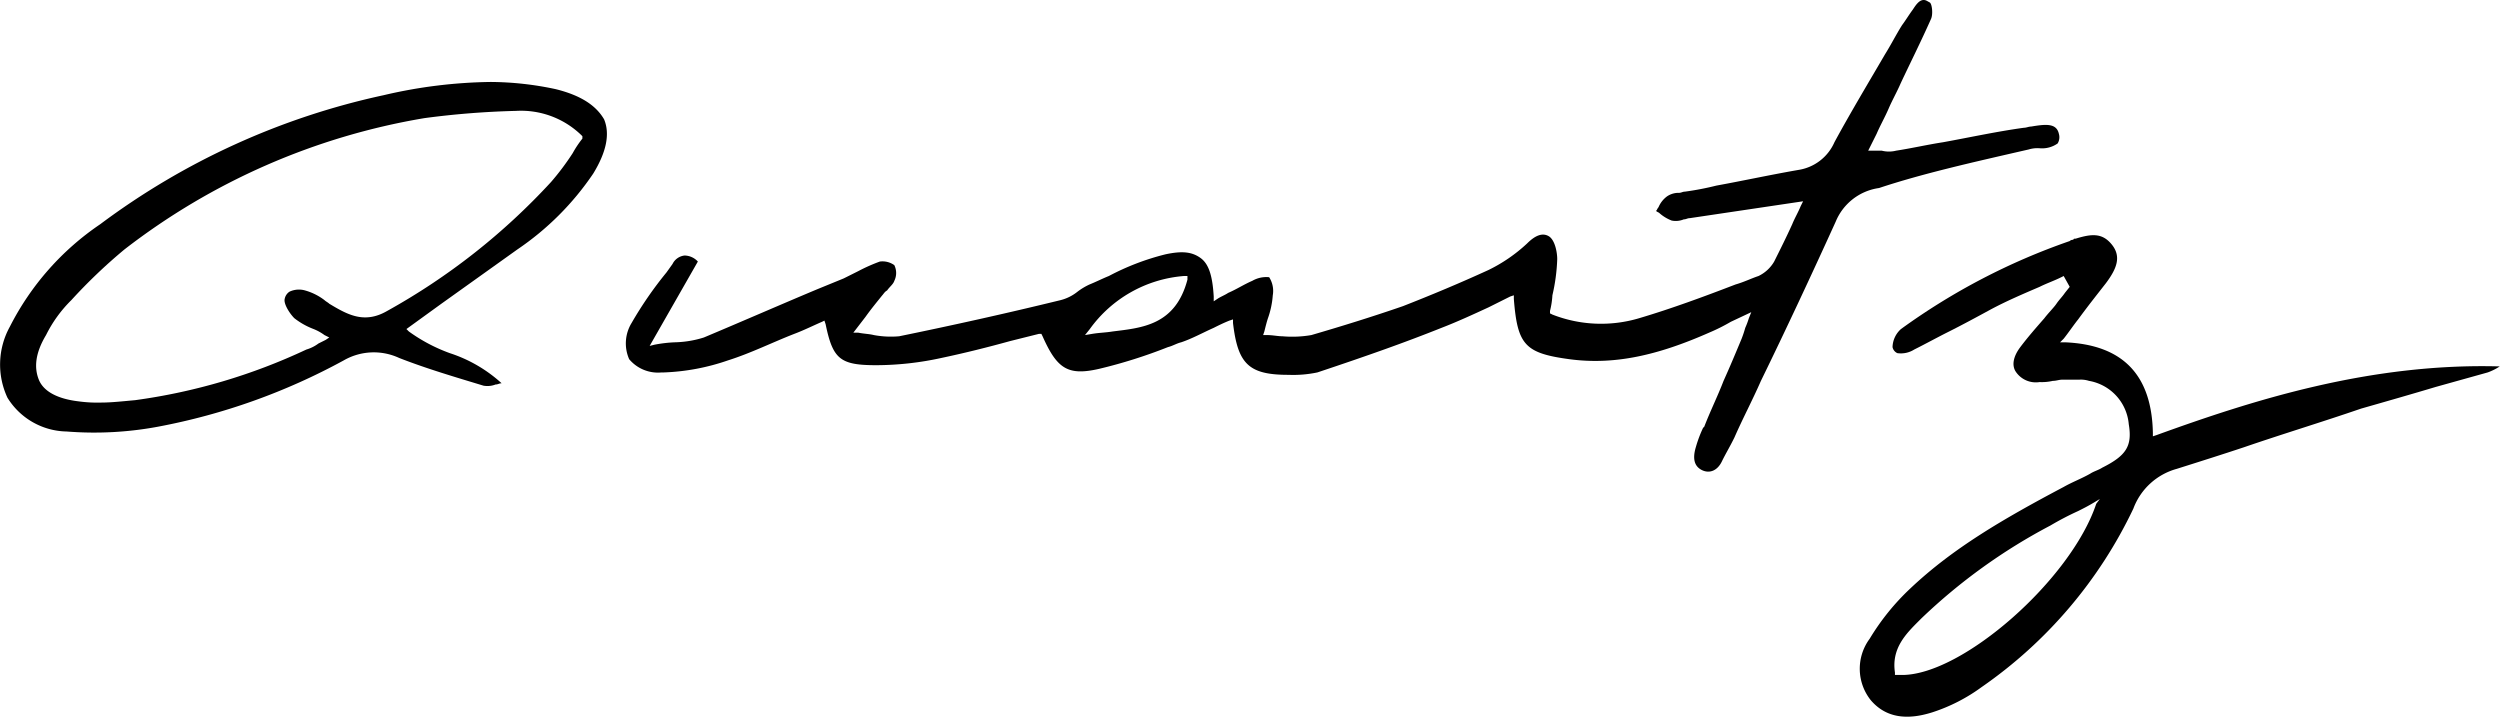 <svg xmlns="http://www.w3.org/2000/svg" viewBox="0 0 207.42 59.46"><title>Quartz</title><g id="Layer_2" data-name="Layer 2"><g id="Calque_1" data-name="Calque 1"><path d="M168.32,12.4a2.48,2.48,0,0,1,.9-.1,2.24,2.24,0,0,0,1.5-.4,1,1,0,0,0,.1-.8c-.2-.9-1.1-.8-2.3-.6-.2,0-.4.1-.6.1-2.2.3-4.5.8-6.7,1.2-1.3.2-2.6.5-3.9.7a2.44,2.44,0,0,1-1.2,0H155l.7-1.4c.3-.7.7-1.4,1-2.1s.7-1.4,1-2.1c.8-1.7,1.7-3.5,2.5-5.3.2-.4.1-1.3-.1-1.4s-.3-.2-.5-.2c-.4,0-.7.5-.9.8h0c-.3.4-.6.9-.9,1.3-.5.8-.9,1.6-1.4,2.4-1.4,2.4-2.9,4.9-4.2,7.3a3.91,3.91,0,0,1-3,2.3c-2.3.4-4.6.9-6.8,1.3a23.81,23.81,0,0,1-2.6.5c-.2,0-.3.1-.5.1a1.69,1.69,0,0,0-1,.3,2.18,2.18,0,0,0-.7.9c-.1.1-.1.2-.2.3.1.1.2.1.3.2a3.33,3.33,0,0,0,1,.6,1.73,1.73,0,0,0,1-.1c.2,0,.3-.1.5-.1l9.4-1.4-.2.4c-.2.5-.5,1-.7,1.5-.5,1.1-1,2.1-1.5,3.1a3,3,0,0,1-1.3,1.2c-.6.2-1.2.5-1.9.7-2.6,1-5.3,2-8,2.8a11.07,11.07,0,0,1-7.2-.3l-.2-.1v-.2a6.88,6.88,0,0,0,.2-1.3,15.44,15.44,0,0,0,.4-3c0-.6-.2-1.6-.7-1.9s-1.1-.1-1.8.6a13.08,13.08,0,0,1-3.2,2.2c-2.4,1.1-4.8,2.1-7.1,3-2.6.9-5.2,1.7-7.6,2.4a9.25,9.25,0,0,1-2.4.1c-.4,0-.8-.1-1.3-.1h-.3l.1-.3c.1-.4.2-.8.3-1.1a7.19,7.19,0,0,0,.4-1.9,2.11,2.11,0,0,0-.3-1.5,2.32,2.32,0,0,0-1.4.3c-.7.3-1.3.7-2,1-.3.2-.6.3-.9.5l-.3.2v-.4c-.1-1.7-.4-2.7-1.1-3.2s-1.5-.6-2.9-.3A20.7,20.7,0,0,0,92,22.9c-.5.2-1.1.5-1.6.7a5.3,5.3,0,0,0-1,.6,3.69,3.69,0,0,1-1.4.7c-4.5,1.1-9,2.1-13.4,3a7.74,7.74,0,0,1-2.1-.1c-.4-.1-.8-.1-1.3-.2h-.4l1-1.3c.5-.7,1-1.3,1.4-1.8.1-.1.2-.3.4-.4.2-.3.5-.5.6-.8a1.47,1.47,0,0,0,0-1.3,1.68,1.68,0,0,0-1.2-.3,14.17,14.17,0,0,0-1.8.8l-1.2.6-2.2.9c-3.1,1.3-6.3,2.7-9.4,4a8.6,8.6,0,0,1-2.4.4,11.14,11.14,0,0,0-1.7.2l-.4.1,4-7a1.53,1.53,0,0,0-1.1-.5,1.26,1.26,0,0,0-1,.7l-.5.7a31.26,31.26,0,0,0-2.9,4.2,3.25,3.25,0,0,0-.2,3,3.12,3.12,0,0,0,2.7,1.1h.2a18.2,18.2,0,0,0,5.3-1c1.9-.6,3.7-1.5,5.5-2.2.8-.3,1.6-.7,2.3-1l.2-.1.1.3c.6,2.9,1.2,3.4,4.2,3.4a25.52,25.52,0,0,0,5.4-.6c1.9-.4,3.9-.9,5.7-1.4l2.4-.6h.2l.1.2c1.2,2.7,2.1,3.3,4.7,2.7a41.68,41.68,0,0,0,5.7-1.8c.4-.1.7-.3,1.1-.4.9-.3,1.8-.8,2.7-1.2.4-.2.8-.4,1.3-.6l.3-.1v.3c.4,3.4,1.3,4.3,4.6,4.3a9.74,9.74,0,0,0,2.4-.2c4.2-1.4,7.3-2.5,10.3-3.7,1.3-.5,2.6-1.1,3.9-1.7l1.8-.9.3-.1v.3c.3,3.8.9,4.5,4.6,5s7.3-.3,11.6-2.2a15.11,15.11,0,0,0,1.8-.9l1.7-.8-.2.5a6.89,6.89,0,0,1-.3.8,9.44,9.44,0,0,1-.3.9c-.5,1.2-1,2.4-1.5,3.5-.5,1.3-1.1,2.5-1.6,3.8l-.1.1a10.41,10.41,0,0,0-.6,1.6c-.3,1-.1,1.6.5,1.9s1.3.1,1.7-.8c.3-.6.6-1.1.9-1.7l.1-.2c.7-1.6,1.5-3.1,2.2-4.7,2.1-4.3,4.2-8.8,6.2-13.2a4.58,4.58,0,0,1,3.6-2.8C159.52,14.4,163.52,13.5,168.32,12.4ZM98.52,23.2c-1,3.8-3.8,4-6.2,4.3-.6.1-1.1.1-1.7.2l-.6.1.4-.5a10.65,10.65,0,0,1,7.8-4.4h.3Z"/><path d="M178.92,36.1l-.3.1v-.3c-.1-4.8-2.5-7.3-7.3-7.5h-.4l.3-.3c.4-.5.8-1.1,1.2-1.6.8-1.1,1.6-2.1,2.3-3,.9-1.2,1.3-2.2.5-3.2s-1.7-.9-3-.5c-.1,0-.2,0-.2.1a.37.37,0,0,0-.3.1,53.81,53.81,0,0,0-14,7.3,2.08,2.08,0,0,0-.7,1.5.7.7,0,0,0,.4.5,2.07,2.07,0,0,0,1.4-.3c1-.5,1.9-1,2.9-1.5s2.3-1.2,3.4-1.8c1.3-.7,2.7-1.3,4.1-1.9.6-.3,1.2-.5,1.8-.8l.2-.1.5.9-.4.5c-.2.3-.5.6-.7.9s-.7.8-1,1.2c-.7.8-1.4,1.6-2,2.4s-.7,1.5-.4,2a2,2,0,0,0,2,.9,4.1,4.1,0,0,0,1.1-.1c.3,0,.5-.1.8-.1h1.4a2.2,2.2,0,0,1,.8.1,4,4,0,0,1,3.3,3.6c.3,1.8-.2,2.6-2.2,3.6-.3.2-.7.3-1,.5-.7.4-1.5.7-2.2,1.1-5.1,2.7-9.2,5.1-12.7,8.4a19.57,19.57,0,0,0-3.4,4.2,4.18,4.18,0,0,0,.1,5.1c1.2,1.4,2.9,1.7,5.1,1a14.44,14.44,0,0,0,4.1-2.1A37.67,37.67,0,0,0,177,42.2a5.36,5.36,0,0,1,3.6-3.3c1.9-.6,3.8-1.2,5.6-1.8,3.2-1.1,6.5-2.1,9.7-3.2,2.1-.6,4.2-1.2,6.2-1.8l4.3-1.2a4.67,4.67,0,0,0,1-.5C196.62,30.1,186.92,33.2,178.92,36.1Zm-5,5.7c-2.1,6.3-11.1,14.2-16.1,14.2h-.6v-.2c-.3-2,.9-3.2,2-4.3l.2-.2a47.27,47.27,0,0,1,10.7-7.7,24.2,24.2,0,0,1,2.3-1.2c.4-.2.8-.4,1.3-.7l.5-.3Z"/><path d="M46.12,7.4a26.25,26.25,0,0,0-5.4-.6,40.89,40.89,0,0,0-8.9,1.1A60.63,60.63,0,0,0,8.32,18.6a22.61,22.61,0,0,0-7.5,8.5A6.5,6.5,0,0,0,.62,33a5.89,5.89,0,0,0,4.9,2.8,28.94,28.94,0,0,0,7.6-.4,52.26,52.26,0,0,0,15.4-5.5,5,5,0,0,1,4.6-.2c2.3.9,4.7,1.6,7,2.3a1.86,1.86,0,0,0,1-.1c.2,0,.3-.1.5-.1a11.81,11.81,0,0,0-4.3-2.5,13.82,13.82,0,0,1-3.4-1.8l-.2-.2,2.9-2.1,6.3-4.5a23.44,23.44,0,0,0,6.3-6.3q1.65-2.7.9-4.5C49.42,8.7,48.12,7.9,46.12,7.4Zm2.2,4.1a8.34,8.34,0,0,0-.8,1.2,21.45,21.45,0,0,1-1.8,2.4,54.19,54.19,0,0,1-13.6,10.7c-1.9,1.1-3.3.3-4.8-.6-.1-.1-.3-.2-.4-.3a4.81,4.81,0,0,0-1.6-.8,1.84,1.84,0,0,0-1.3.1.92.92,0,0,0-.4.6c-.1.4.4,1.2.8,1.6a6.08,6.08,0,0,0,1.6.9,4.05,4.05,0,0,1,.9.5l.4.2-.3.2-.6.3a3.13,3.13,0,0,1-1,.5,48.83,48.83,0,0,1-14.2,4.2c-1.1.1-2,.2-2.8.2a11.48,11.48,0,0,1-1.9-.1c-1.7-.2-2.9-.8-3.3-1.8s-.3-2.2.6-3.7a10.83,10.83,0,0,1,2.1-2.9,44.17,44.17,0,0,1,4.4-4.2A55.7,55.7,0,0,1,35.22,9.8a70.31,70.31,0,0,1,7.6-.6,7.19,7.19,0,0,1,5.4,2l.1.1Z"/></g></g></svg>